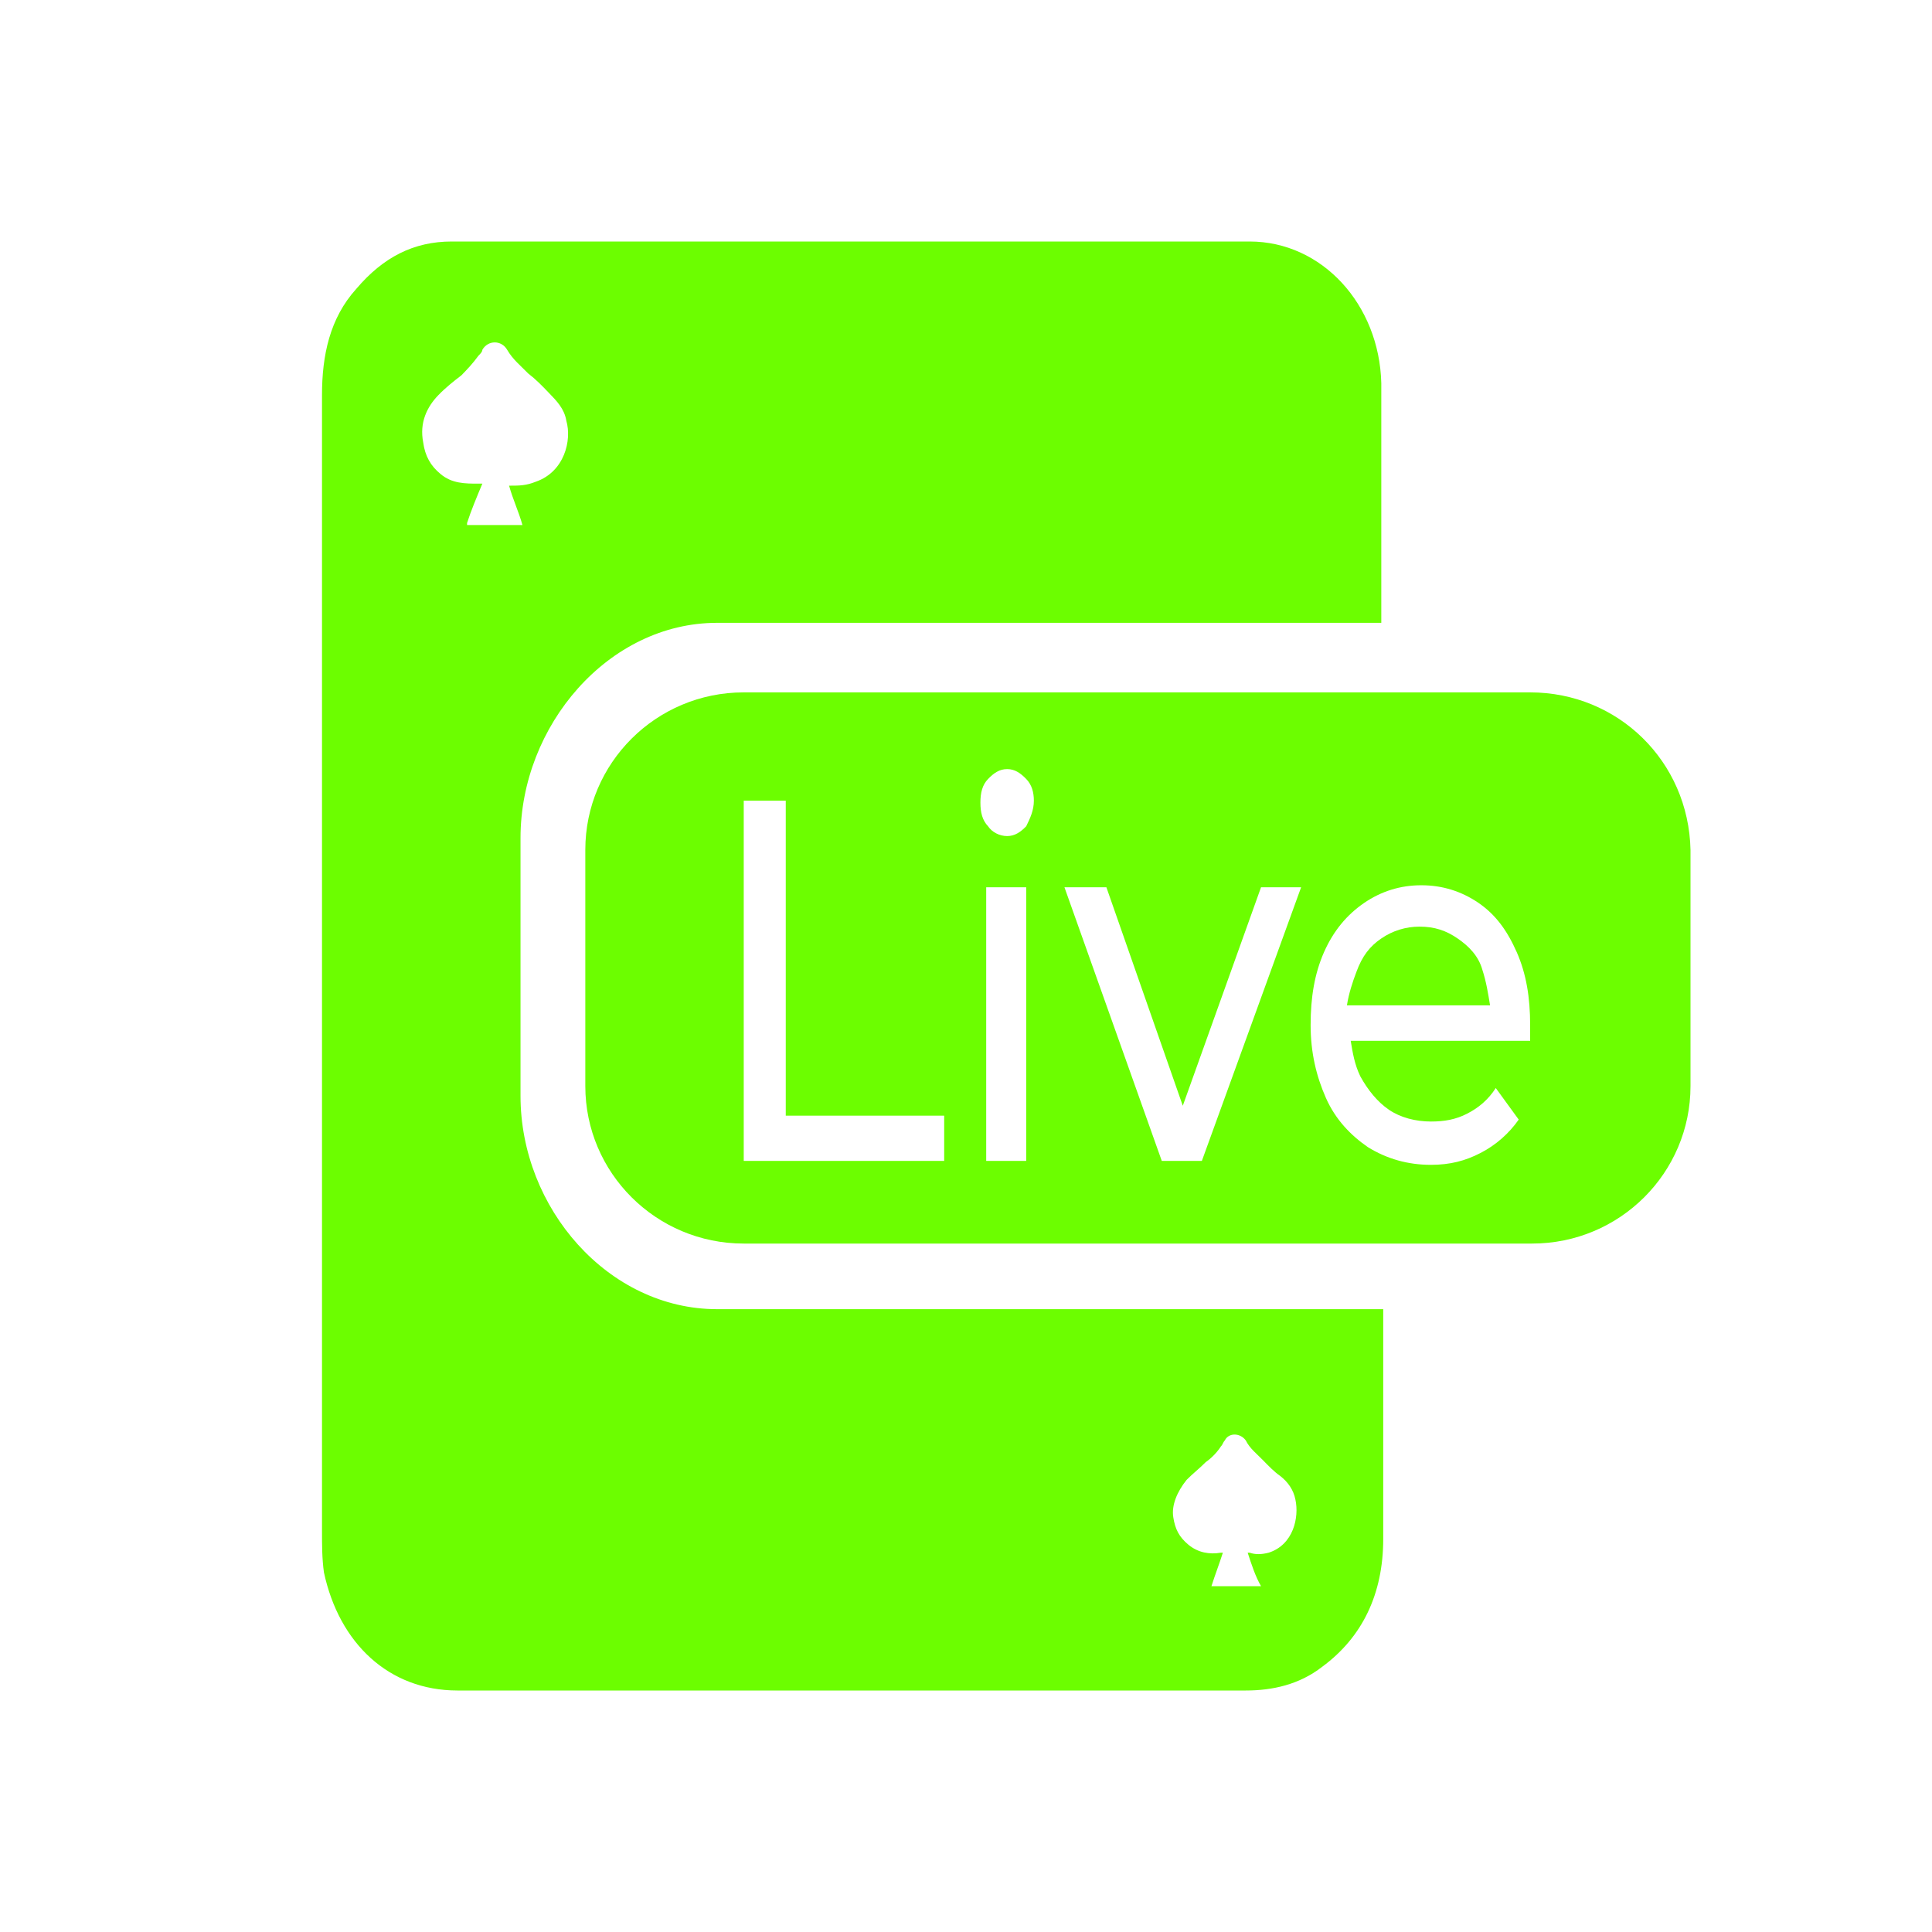 <svg width="24" height="24" viewBox="0 0 24 24" fill="none" xmlns="http://www.w3.org/2000/svg">
<path fill-rule="evenodd" clip-rule="evenodd" d="M18.107 11.658C17.965 11.56 17.822 11.511 17.633 11.511C17.467 11.511 17.301 11.56 17.159 11.658C17.016 11.755 16.921 11.878 16.85 12.073C16.803 12.196 16.755 12.342 16.732 12.489H18.51C18.486 12.342 18.463 12.196 18.415 12.049C18.368 11.878 18.249 11.755 18.107 11.658Z" fill="#6CFE00"/>
<path fill-rule="evenodd" clip-rule="evenodd" d="M19.008 8.601H9.239C8.149 8.601 7.271 9.481 7.271 10.557V13.492C7.271 14.568 8.149 15.448 9.239 15.448H19.032C20.122 15.448 21 14.568 21 13.492V10.557C20.976 9.457 20.099 8.601 19.008 8.601ZM11.729 14.421H9.239V9.946H9.761V13.859H11.729V14.421ZM12.748 14.421H12.251V11.022H12.748V14.421ZM12.748 10.264C12.677 10.337 12.606 10.386 12.511 10.386C12.416 10.386 12.322 10.337 12.274 10.264C12.203 10.19 12.179 10.092 12.179 9.97C12.179 9.848 12.203 9.75 12.274 9.677C12.345 9.603 12.416 9.554 12.511 9.554C12.606 9.554 12.677 9.603 12.748 9.677C12.82 9.75 12.843 9.848 12.843 9.946C12.843 10.068 12.796 10.166 12.748 10.264ZM14.93 14.421H14.432L13.223 11.022H13.744L14.693 13.736L15.665 11.022H16.163L14.93 14.421ZM19.008 12.832C19.008 12.856 19.008 12.905 19.008 12.929H16.779C16.803 13.076 16.827 13.223 16.898 13.37C16.992 13.541 17.111 13.688 17.253 13.785C17.396 13.883 17.585 13.932 17.775 13.932C17.941 13.932 18.083 13.908 18.226 13.834C18.368 13.761 18.486 13.663 18.581 13.516L18.866 13.908C18.747 14.079 18.581 14.226 18.391 14.323C18.202 14.421 18.012 14.47 17.775 14.47C17.491 14.47 17.23 14.397 16.992 14.25C16.779 14.103 16.59 13.908 16.471 13.639C16.352 13.37 16.281 13.076 16.281 12.734C16.281 12.391 16.329 12.098 16.447 11.829C16.566 11.56 16.732 11.364 16.945 11.217C17.159 11.071 17.396 10.997 17.656 10.997C17.917 10.997 18.154 11.071 18.368 11.217C18.581 11.364 18.723 11.56 18.842 11.829C18.96 12.098 19.008 12.391 19.008 12.734C19.008 12.758 19.008 12.807 19.008 12.832Z" fill="#6CFE00"/>
<path d="M8.908 7.737H17.159V4.761C17.135 3.783 16.424 3 15.523 3C12.227 3 8.908 3 5.612 3C5.138 3 4.759 3.196 4.427 3.587C4.095 3.954 4 4.418 4 4.908V19.019C4 19.19 4 19.361 4.024 19.533C4.213 20.413 4.83 21 5.683 21C8.955 21 12.227 21 15.476 21C15.807 21 16.14 20.927 16.424 20.706C16.922 20.34 17.183 19.802 17.183 19.117V16.263H8.908C7.556 16.263 6.466 15.008 6.466 13.614V10.41C6.466 9.016 7.556 7.737 8.908 7.737ZM14.741 18.383C14.812 18.31 14.907 18.236 14.978 18.163C15.049 18.114 15.12 18.041 15.167 17.967C15.191 17.943 15.191 17.919 15.215 17.894C15.262 17.796 15.405 17.796 15.476 17.894C15.523 17.992 15.618 18.065 15.689 18.139C15.76 18.212 15.831 18.285 15.902 18.334C15.997 18.408 16.068 18.505 16.092 18.628C16.14 18.848 16.068 19.19 15.76 19.288C15.665 19.312 15.594 19.312 15.523 19.288C15.523 19.288 15.523 19.288 15.499 19.288C15.547 19.435 15.594 19.581 15.665 19.704H15.049C15.096 19.557 15.144 19.435 15.191 19.288H15.167C15.025 19.312 14.883 19.288 14.764 19.19C14.646 19.092 14.598 18.995 14.575 18.848C14.551 18.701 14.622 18.53 14.741 18.383ZM5.802 6.497C5.849 6.351 5.92 6.179 5.992 6.008C5.968 6.008 5.968 6.008 5.944 6.008C5.778 6.008 5.612 6.008 5.47 5.886C5.351 5.788 5.28 5.666 5.257 5.495C5.209 5.25 5.304 5.054 5.446 4.908C5.541 4.81 5.636 4.736 5.731 4.663C5.802 4.59 5.873 4.516 5.944 4.418C5.968 4.394 5.992 4.37 5.992 4.345C6.063 4.223 6.229 4.223 6.3 4.345C6.371 4.467 6.466 4.541 6.561 4.639C6.656 4.712 6.727 4.785 6.821 4.883C6.916 4.981 7.011 5.079 7.035 5.226C7.106 5.47 7.011 5.861 6.656 5.984C6.537 6.033 6.442 6.033 6.347 6.033C6.347 6.033 6.347 6.033 6.324 6.033C6.371 6.204 6.442 6.351 6.49 6.522H5.802V6.497Z" fill="#6CFE00"/>
</svg>
